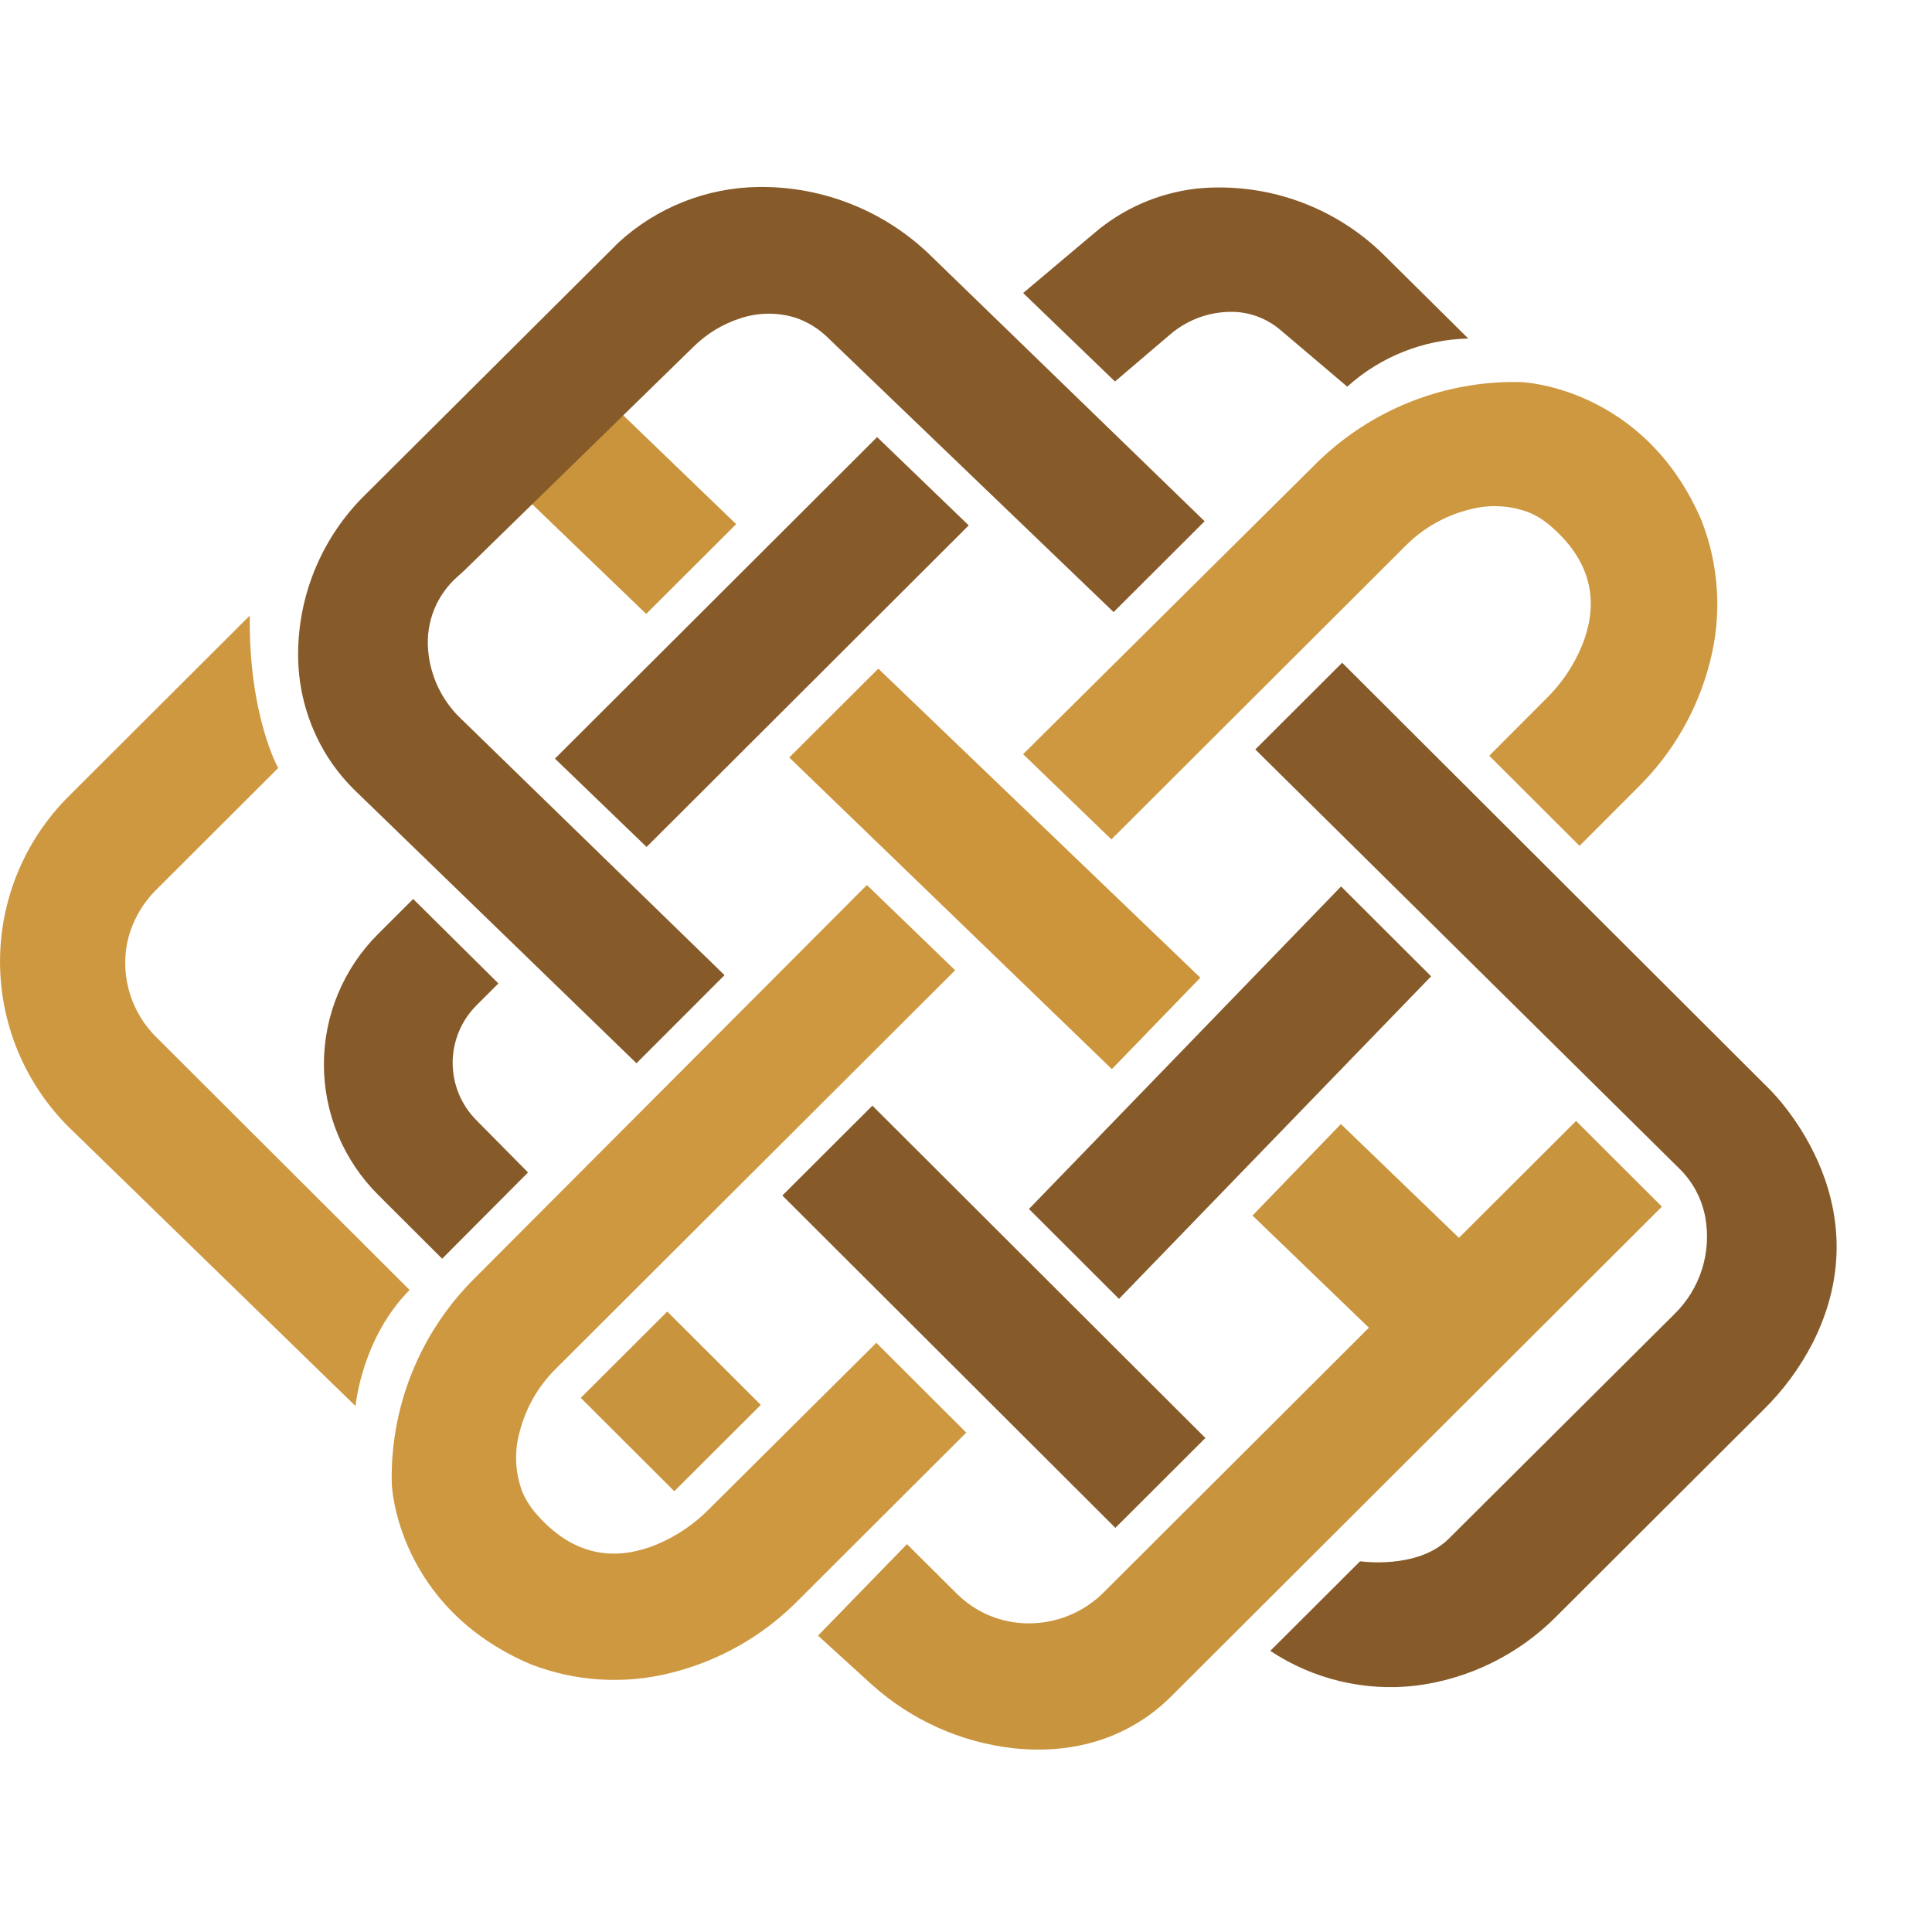 <svg width="498" height="498" viewBox="0 0 498 498" fill="none" xmlns="http://www.w3.org/2000/svg">
<path d="M378.463 87.257L357.063 66.06C350.941 59.92 343.563 55.17 335.434 52.136C327.304 49.102 318.614 47.854 309.957 48.479C309.401 48.523 308.843 48.575 308.284 48.636C298.617 49.761 289.505 53.734 282.111 60.049L263.731 75.527L287.4 98.334L301.67 86.17C306.345 82.177 312.371 80.115 318.518 80.405C318.879 80.425 319.243 80.455 319.611 80.494C323.515 80.956 327.19 82.578 330.159 85.15L347.273 99.668C355.841 91.931 366.911 87.526 378.463 87.257Z" fill="#875A29"/>
<path d="M166.561 158.245L127.32 120.467L150.119 96.906L189.751 135.103L166.561 158.245Z" fill="#C9943C"/>
<path d="M143.044 195.547L226.09 112.671L249.701 135.427L166.665 218.312L143.044 195.547Z" fill="#875A29"/>
<path d="M226.393 172.356L309.4 252.013L286.601 275.574L203.447 195.256L226.393 172.356Z" fill="#CC943B"/>
<path d="M428.381 311.031L302.181 436.979C300.307 438.881 298.276 440.624 296.111 442.188C284.581 450.382 271.951 451.799 261.061 450.621C247.609 449.063 234.971 443.388 224.881 434.374L210.856 421.606L233.782 398.026L246.561 410.731C246.881 411.051 247.201 411.35 247.521 411.639C258.051 421.24 274.411 420.532 284.491 410.462L352.854 342.236L322.848 313.322L345.634 289.746L376.064 319.072L406.253 288.944L428.381 311.031Z" fill="#C9943E"/>
<path d="M368.891 251.661L288.434 334.805L265.23 311.634L345.681 228.496L368.891 251.661Z" fill="#875A29"/>
<path d="M224.869 285L201.662 308.16L287.501 393.827L310.708 370.666L224.869 285Z" fill="#875A29"/>
<path d="M263.719 194.396L286.473 216.366L362.224 140.766C366.765 136.163 372.49 132.9 378.77 131.336C383.853 129.958 389.243 130.227 394.162 132.105C396.319 133.037 398.306 134.318 400.045 135.897C412.185 146.568 411.226 157.893 407.758 166.465C405.653 171.556 402.542 176.172 398.612 180.037L383.871 194.802L407.149 218.033L422.259 202.899C431.311 193.969 437.731 182.728 440.816 170.405C443.888 158.395 443.114 145.726 438.602 134.178C423.793 99.694 392.302 98.504 392.302 98.504C392.302 98.504 390.602 98.409 387.759 98.504C369.443 99.157 352.054 106.705 339.088 119.632L263.719 194.396Z" fill="#CE9841"/>
<path d="M223.453 228.123L246.2 250.098L143.346 352.745C138.734 357.276 135.465 362.991 133.9 369.259C132.518 374.331 132.788 379.71 134.67 384.619C135.604 386.771 136.888 388.755 138.47 390.49C149.162 402.607 160.51 401.648 169.099 398.187C174.2 396.086 178.825 392.982 182.699 389.06L225.883 346.132L249.069 369.273L205.605 412.659C196.657 421.694 185.394 428.101 173.046 431.18C161.013 434.244 148.321 433.471 136.751 428.97C102.198 414.191 101.007 382.762 101.007 382.762C101.007 382.762 100.907 381.066 101.007 378.23C101.661 359.95 109.224 342.596 122.177 329.655L223.453 228.123Z" fill="#CE9841"/>
<path d="M323.568 193.18L345.962 170.832L455.623 280.273C455.623 280.273 486.231 308.893 467.163 346.32C463.906 352.607 459.676 358.342 454.628 363.314L401.223 416.607C391.468 426.473 378.672 432.778 364.892 434.509C351.736 436.038 338.463 432.858 327.437 425.535L350.579 402.44C350.579 402.44 365.155 404.615 373.27 396.794L431.622 338.705C434.896 335.499 437.331 331.54 438.712 327.175C440.092 322.81 440.377 318.173 439.54 313.672C438.645 308.91 436.296 304.54 432.815 301.162L323.568 193.18Z" fill="#875A29"/>
<path d="M171.998 338.072L149.704 360.322L173.81 384.38L196.105 362.131L171.998 338.072Z" fill="#C9943E"/>
<path d="M64.392 158.662L17.692 205.269C12.085 210.865 7.637 217.508 4.602 224.819C1.568 232.13 0.006 239.967 0.006 247.88C0.006 255.794 1.568 263.63 4.602 270.941C7.637 278.253 12.085 284.896 17.692 290.492L91.641 362.431C91.641 362.431 93.198 344.973 105.581 332.508L40.366 267.425C37.228 264.352 34.89 260.56 33.554 256.379C32.218 252.199 31.926 247.756 32.702 243.437C33.732 238.237 36.255 233.447 39.964 229.652L71.708 197.97C71.708 197.97 64.049 184.381 64.392 158.662Z" fill="#CE9841"/>
<path d="M106.5 231.723L97.428 240.778C93.009 245.188 89.503 250.423 87.112 256.185C84.72 261.947 83.489 268.123 83.489 274.36C83.489 280.597 84.72 286.773 87.112 292.535C89.503 298.297 93.009 303.533 97.428 307.943L113.969 324.449L136.106 302.215L122.842 288.797C120.889 286.848 119.34 284.534 118.282 281.988C117.225 279.441 116.681 276.711 116.681 273.955C116.681 271.198 117.225 268.469 118.282 265.922C119.34 263.376 120.889 261.062 122.842 259.113L128.471 253.496L106.5 231.723Z" fill="#875A29"/>
<path d="M287.046 157.772L310.505 134.359L240.105 66.096C234.238 60.326 227.284 55.773 219.643 52.701C212.003 49.629 203.828 48.098 195.592 48.197C182.189 48.346 169.315 53.44 159.451 62.498L94.132 127.544C88.682 132.894 84.347 139.269 81.38 146.3C78.412 153.331 76.87 160.879 76.842 168.509C76.788 178.464 79.754 188.203 85.35 196.446C87.302 199.268 89.538 201.883 92.023 204.252L164.059 274.067L186.759 251.359L118.759 185.199C113.864 180.519 110.869 174.203 110.347 167.459C110.047 163.908 110.594 160.337 111.943 157.038C113.292 153.738 115.405 150.805 118.108 148.477C118.764 147.883 119.43 147.299 120.063 146.68L178.719 89.421C182.117 86.042 186.27 83.516 190.836 82.049C195.385 80.537 200.291 80.465 204.883 81.843C208.093 82.907 211.014 84.695 213.42 87.068L287.046 157.772Z" fill="#875A29"/>
</svg>
